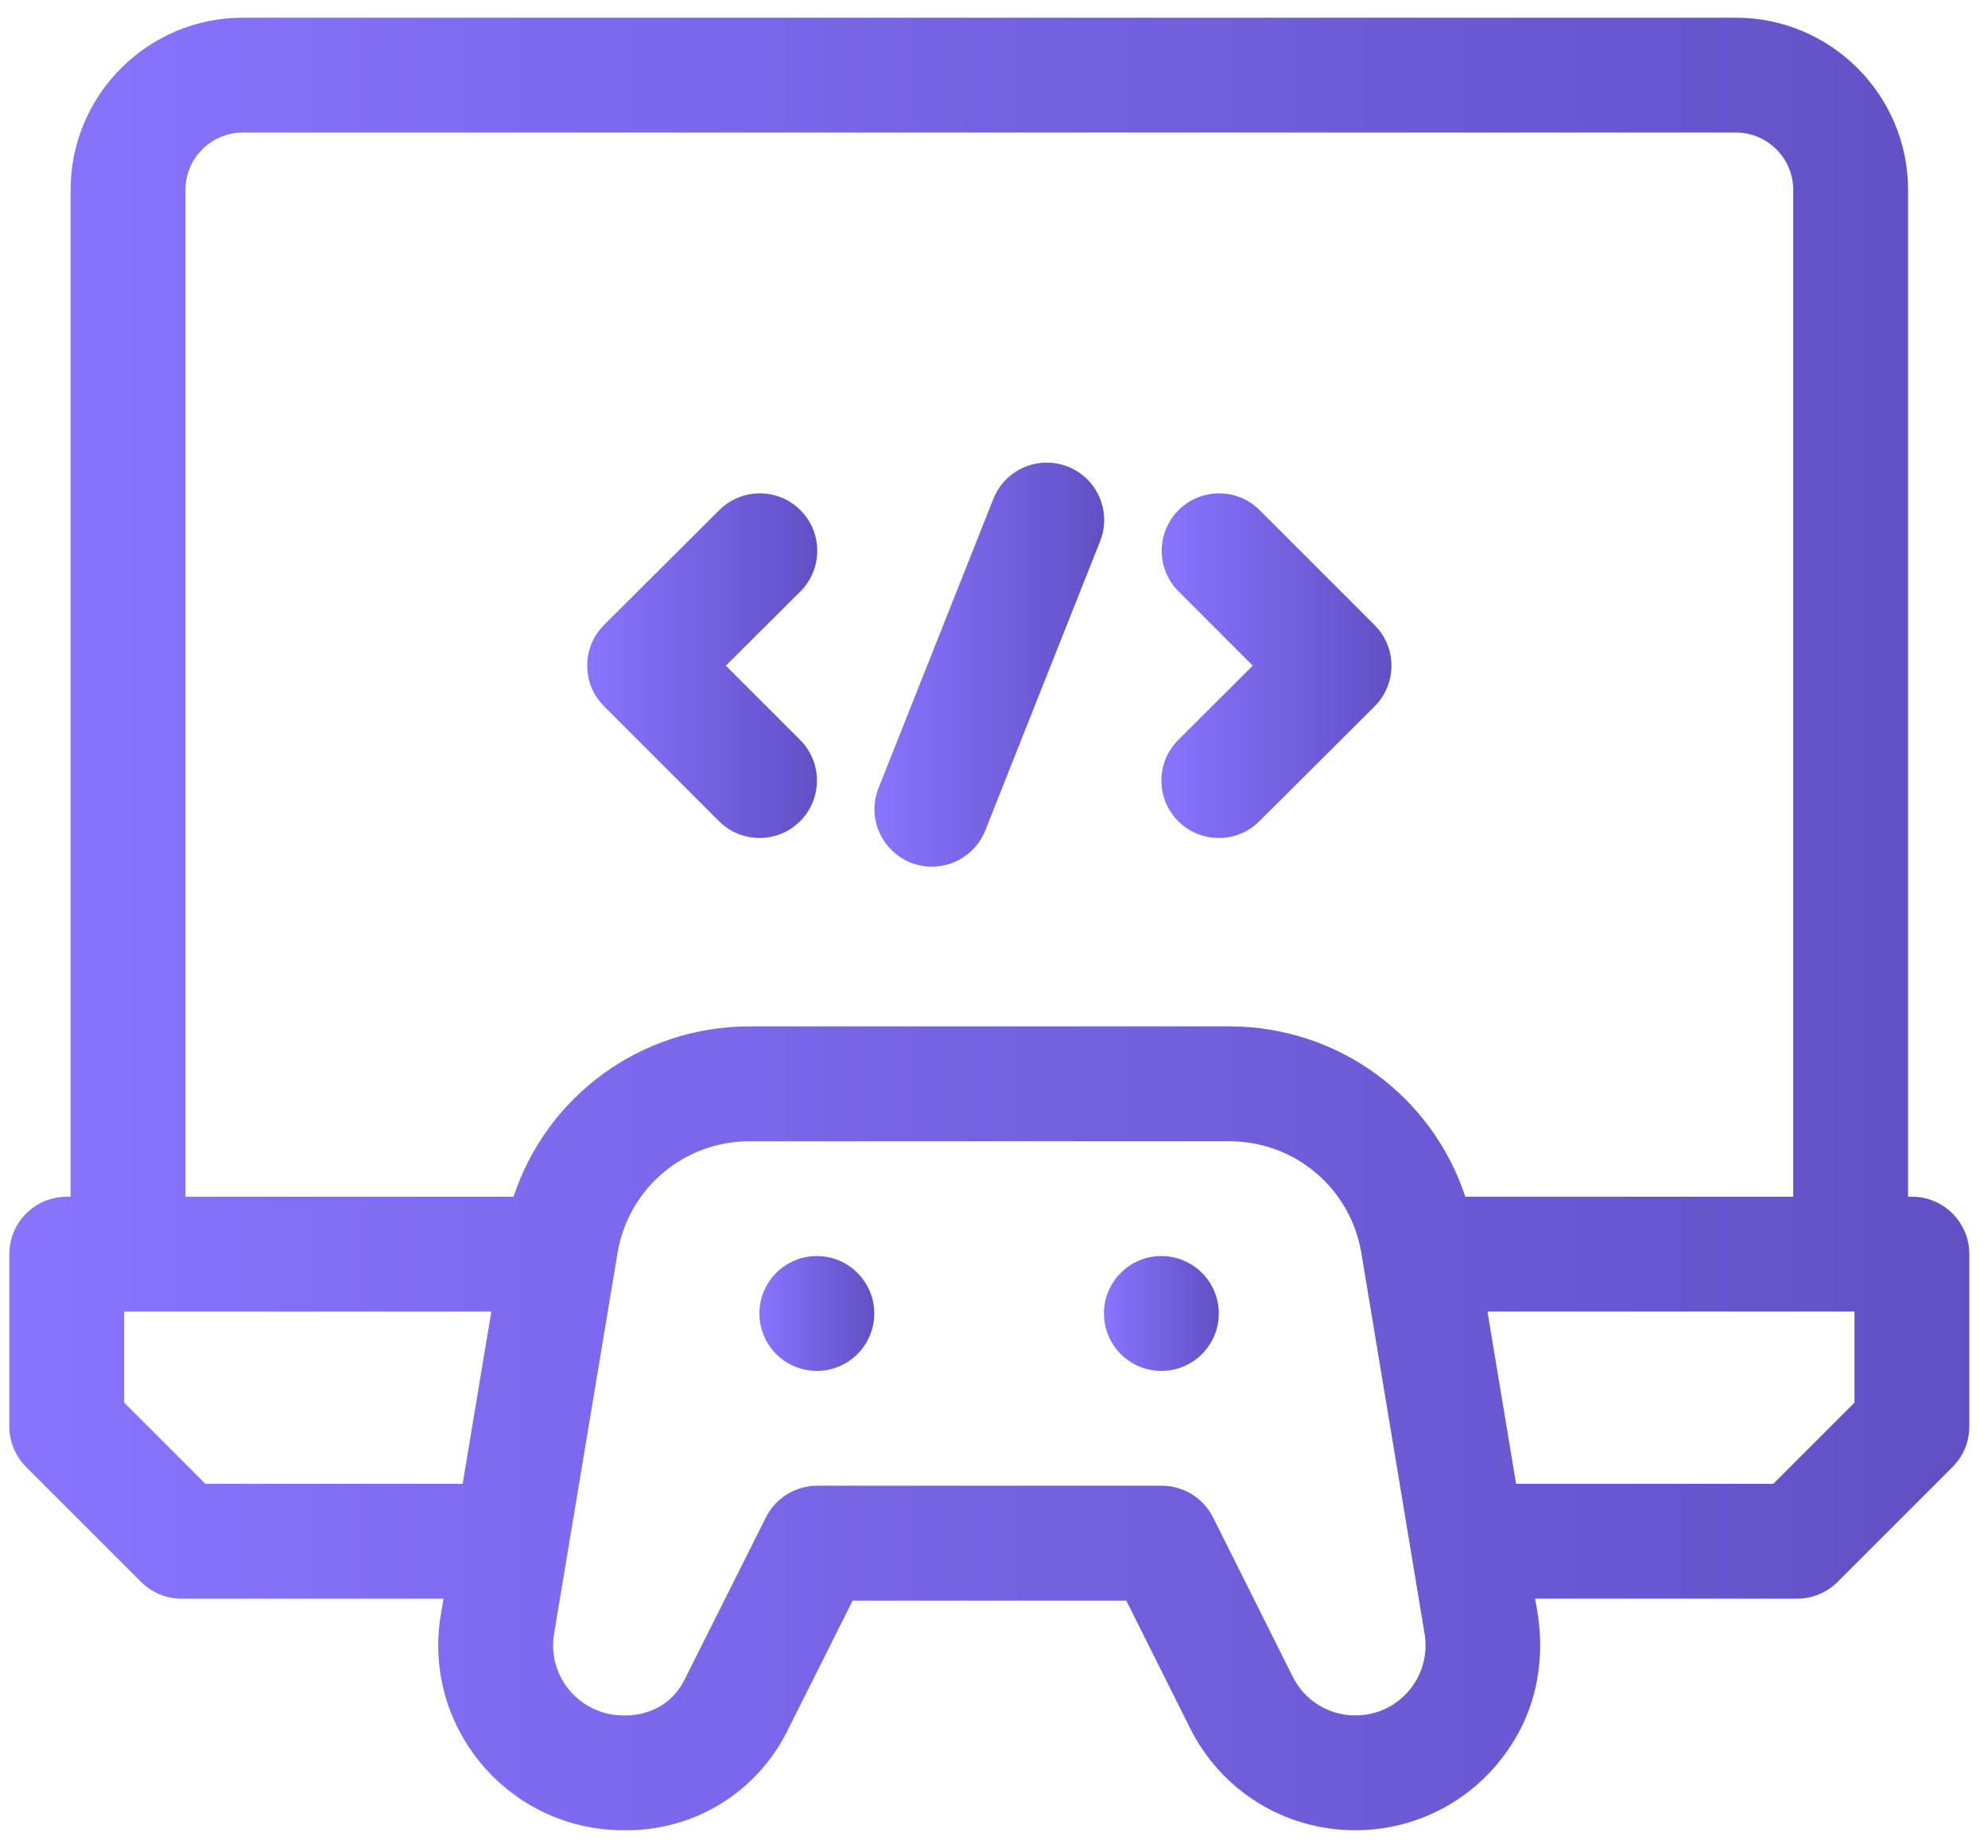 <?xml version="1.0" encoding="UTF-8"?> <svg xmlns="http://www.w3.org/2000/svg" width="71" height="66" viewBox="0 0 71 66" fill="none"><path d="M68.283 42.741H68.146V6.784C68.146 3.392 65.386 0.632 61.994 0.632H8.673C5.281 0.632 2.521 3.392 2.521 6.784V42.741H2.384C1.252 42.741 0.333 43.659 0.333 44.792V50.944C0.333 51.488 0.55 52.01 0.934 52.394L5.036 56.496C5.42 56.88 5.942 57.097 6.486 57.097H15.84L15.743 57.675C15.072 61.702 18.18 65.368 22.274 65.368H22.377C24.821 65.368 27.02 64.011 28.116 61.825L30.453 57.165H40.224L42.5 61.717C43.626 63.969 45.89 65.368 48.408 65.368C50.353 65.368 52.19 64.517 53.447 63.033C55.745 60.322 54.822 57.305 54.828 57.097H64.181C64.725 57.097 65.247 56.88 65.631 56.496L69.733 52.394C70.117 52.01 70.334 51.488 70.334 50.944V44.792C70.334 43.659 69.415 42.741 68.283 42.741ZM6.623 6.784C6.623 5.653 7.543 4.733 8.673 4.733H61.994C63.124 4.733 64.044 5.653 64.044 6.784V42.741H52.333C51.148 39.146 47.795 36.657 43.9 36.657H26.774C22.881 36.657 19.527 39.147 18.341 42.741H6.623V6.784ZM7.335 52.995L4.435 50.095V46.843H17.548L16.523 52.995H7.335ZM48.408 61.267C47.453 61.267 46.595 60.736 46.168 59.882L43.325 54.197C42.978 53.502 42.268 53.063 41.491 53.063H29.186C28.41 53.063 27.701 53.501 27.353 54.195L24.449 59.987C23.749 61.384 22.293 61.261 22.274 61.267C20.714 61.267 19.533 59.884 19.789 58.35C20.02 56.962 21.81 46.223 22.054 44.757C22.44 42.44 24.425 40.759 26.774 40.759H43.9C46.25 40.759 48.236 42.441 48.621 44.76L50.878 58.352C51.132 59.88 49.959 61.267 48.408 61.267ZM66.232 50.095L63.332 52.995H54.146L53.124 46.843H66.232V50.095Z" fill="url(#paint0_linear_15890_8560)"></path><path d="M25.677 29.328C26.477 30.129 27.776 30.129 28.577 29.328C29.378 28.527 29.378 27.229 28.577 26.428L25.924 23.775L28.585 21.124C29.387 20.324 29.389 19.026 28.59 18.224C27.79 17.421 26.491 17.419 25.689 18.219L21.574 22.32C20.771 23.12 20.77 24.421 21.572 25.223L25.677 29.328Z" fill="url(#paint1_linear_15890_8560)"></path><path d="M42.077 29.326C42.879 30.129 44.177 30.128 44.977 29.33L49.093 25.229C49.895 24.429 49.897 23.128 49.095 22.326L44.99 18.221C44.19 17.42 42.891 17.421 42.09 18.221C41.289 19.022 41.289 20.32 42.09 21.121L44.742 23.774L42.082 26.425C41.28 27.225 41.278 28.523 42.077 29.326Z" fill="url(#paint2_linear_15890_8560)"></path><path d="M33.282 30.953C34.098 30.953 34.869 30.463 35.189 29.658L39.29 19.33C39.708 18.277 39.194 17.085 38.141 16.667C37.088 16.249 35.896 16.764 35.478 17.816L31.377 28.145C30.84 29.496 31.844 30.953 33.282 30.953Z" fill="url(#paint3_linear_15890_8560)"></path><path d="M29.173 48.962C30.305 48.962 31.224 48.044 31.224 46.911C31.224 45.779 30.305 44.86 29.173 44.86C28.04 44.86 27.122 45.779 27.122 46.911C27.122 48.044 28.04 48.962 29.173 48.962Z" fill="url(#paint4_linear_15890_8560)"></path><path d="M41.477 48.962C42.61 48.962 43.528 48.044 43.528 46.911C43.528 45.779 42.61 44.86 41.477 44.86C40.345 44.86 39.427 45.779 39.427 46.911C39.427 48.044 40.345 48.962 41.477 48.962Z" fill="url(#paint5_linear_15890_8560)"></path><defs><linearGradient id="paint0_linear_15890_8560" x1="-0.322" y1="33" x2="70.988" y2="33" gradientUnits="userSpaceOnUse"><stop stop-color="#8974FF"></stop><stop offset="1" stop-color="#6150C4"></stop></linearGradient><linearGradient id="paint1_linear_15890_8560" x1="20.894" y1="23.774" x2="29.265" y2="23.774" gradientUnits="userSpaceOnUse"><stop stop-color="#8974FF"></stop><stop offset="1" stop-color="#6150C4"></stop></linearGradient><linearGradient id="paint2_linear_15890_8560" x1="41.402" y1="23.775" x2="49.772" y2="23.775" gradientUnits="userSpaceOnUse"><stop stop-color="#8974FF"></stop><stop offset="1" stop-color="#6150C4"></stop></linearGradient><linearGradient id="paint3_linear_15890_8560" x1="31.153" y1="23.737" x2="39.512" y2="23.737" gradientUnits="userSpaceOnUse"><stop stop-color="#8974FF"></stop><stop offset="1" stop-color="#6150C4"></stop></linearGradient><linearGradient id="paint4_linear_15890_8560" x1="27.084" y1="46.911" x2="31.262" y2="46.911" gradientUnits="userSpaceOnUse"><stop stop-color="#8974FF"></stop><stop offset="1" stop-color="#6150C4"></stop></linearGradient><linearGradient id="paint5_linear_15890_8560" x1="39.388" y1="46.911" x2="43.567" y2="46.911" gradientUnits="userSpaceOnUse"><stop stop-color="#8974FF"></stop><stop offset="1" stop-color="#6150C4"></stop></linearGradient></defs></svg> 